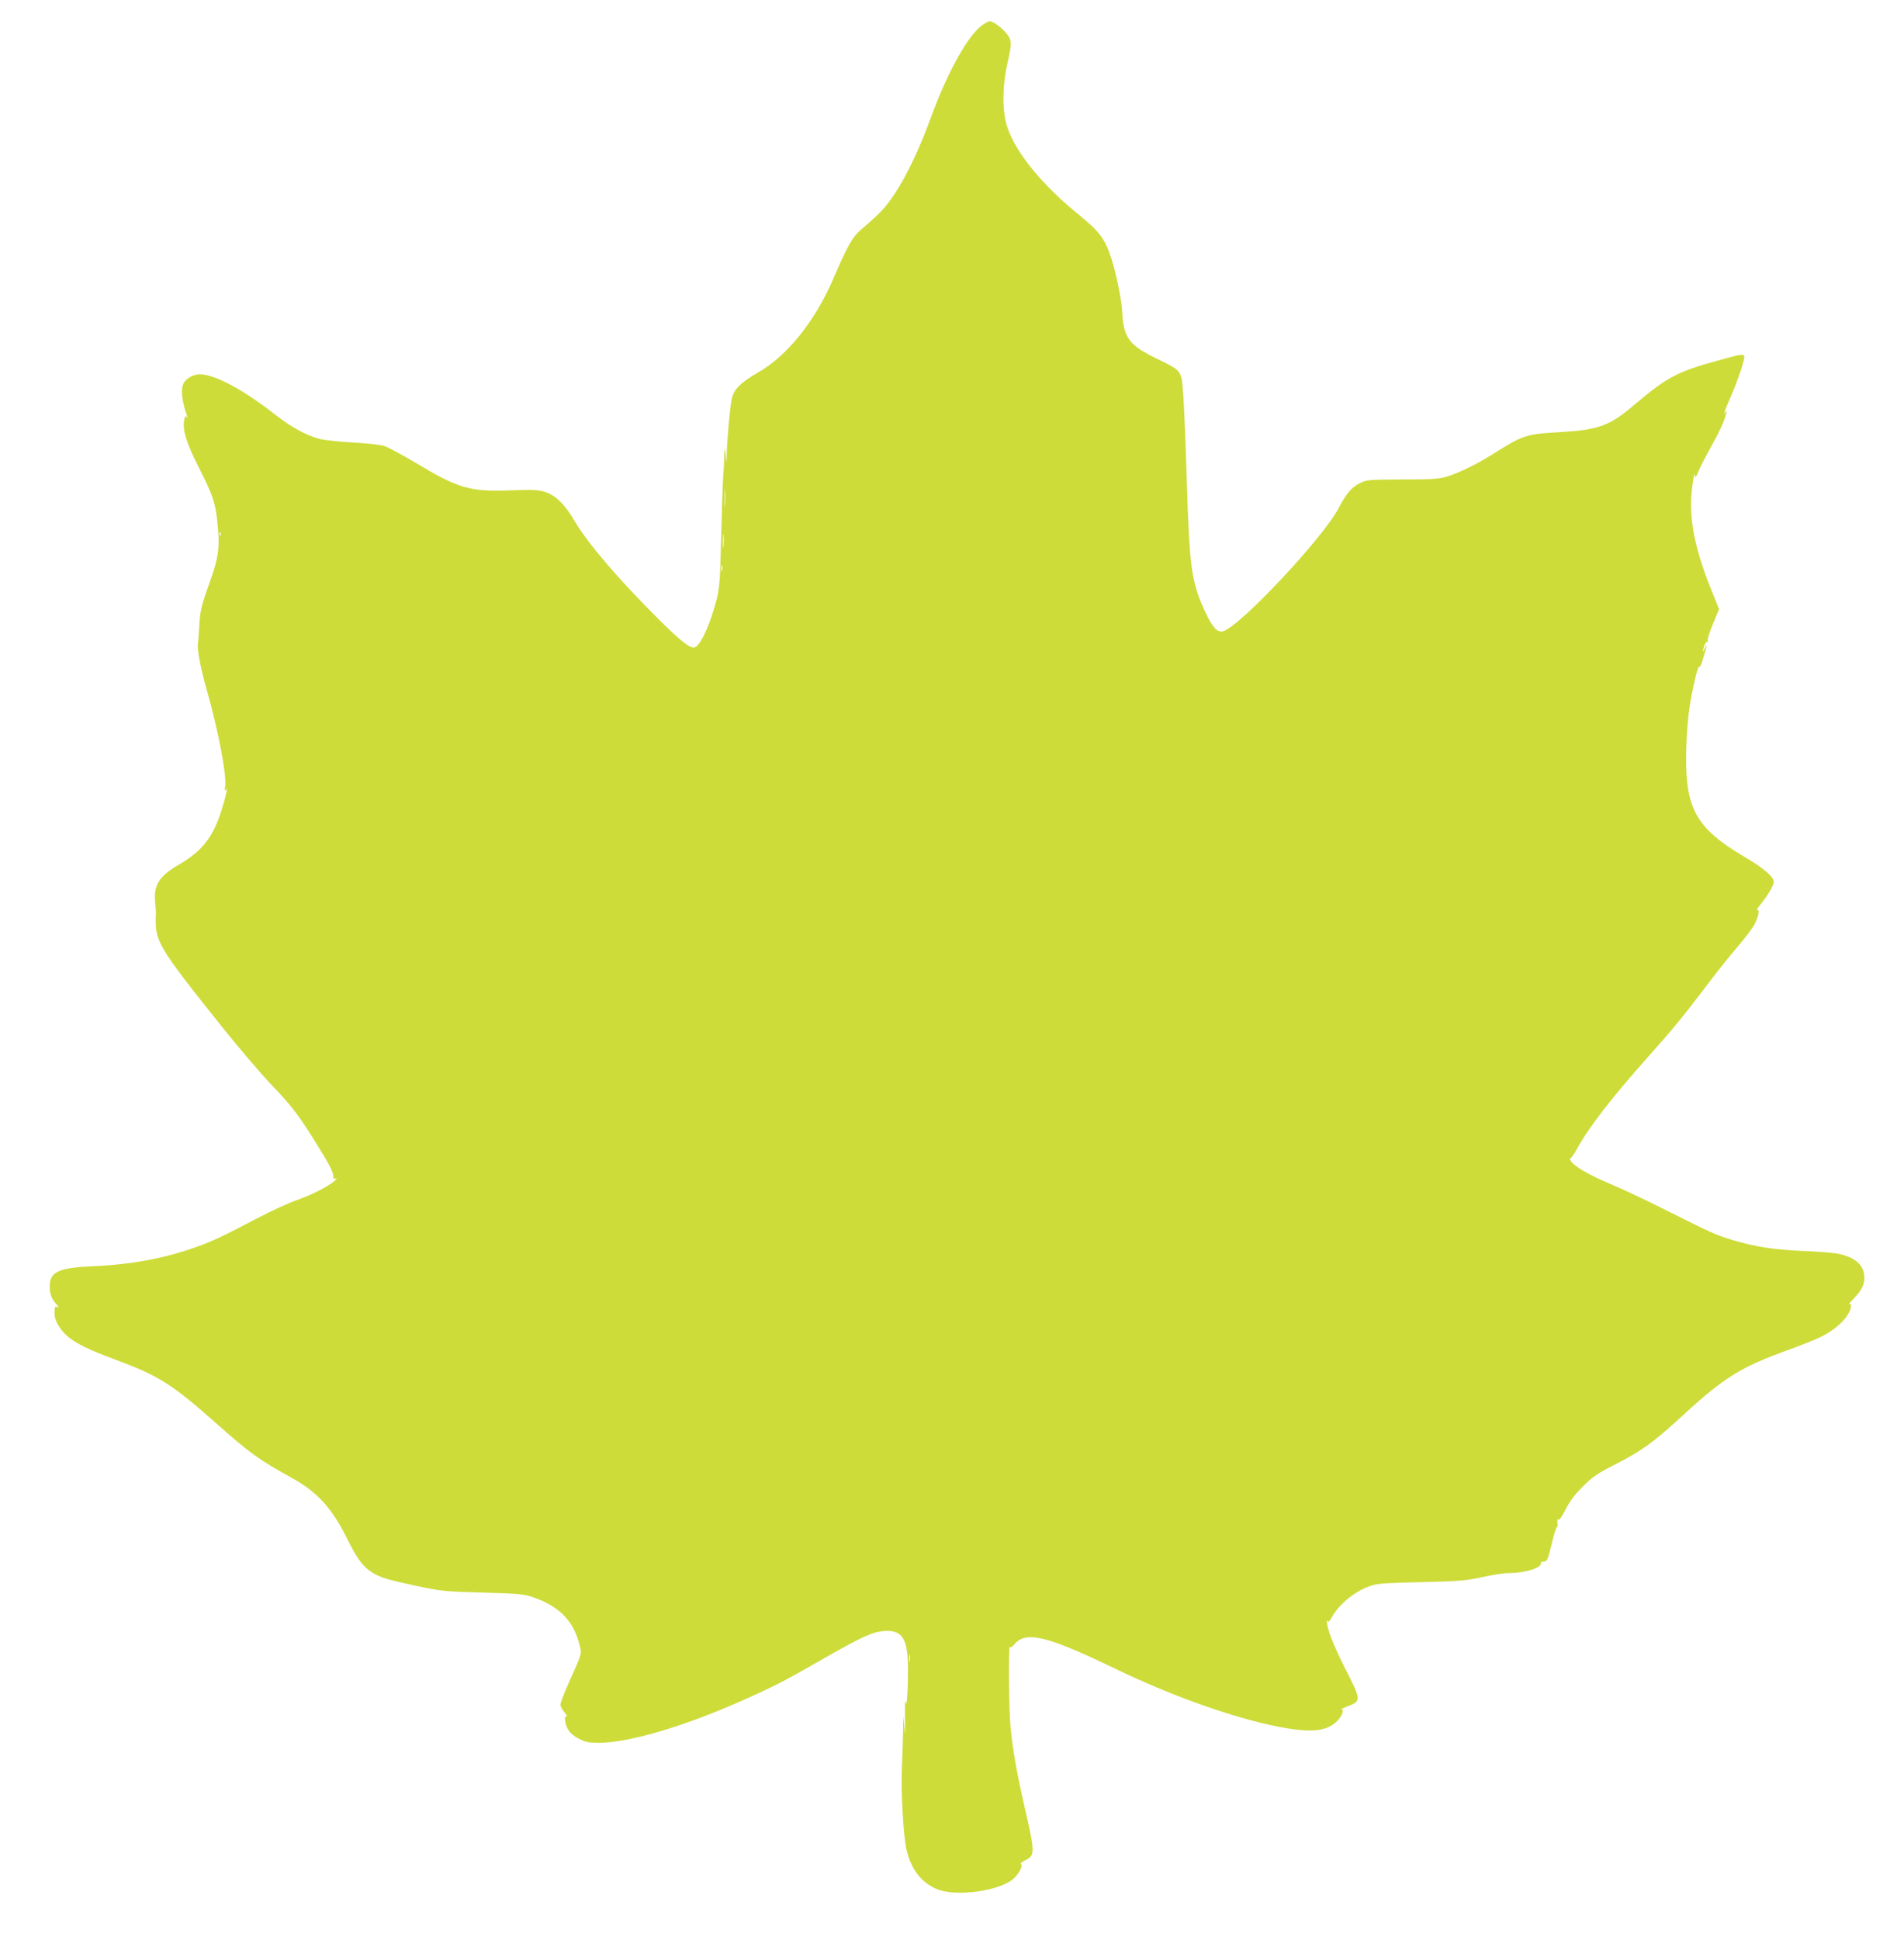 <?xml version="1.0" standalone="no"?>
<!DOCTYPE svg PUBLIC "-//W3C//DTD SVG 20010904//EN"
 "http://www.w3.org/TR/2001/REC-SVG-20010904/DTD/svg10.dtd">
<svg version="1.0" xmlns="http://www.w3.org/2000/svg"
 width="1257pt" height="1280pt" viewBox="0 0 1257 1280"
 preserveAspectRatio="xMidYMid meet">
<g transform="translate(0,1280) scale(0.1,-0.1)"
fill="#cddc39" stroke="none">
<path d="M6495 12641 c-97 -60 -235 -304 -351 -621 -73 -200 -158 -379 -238
-500 -61 -91 -93 -125 -219 -233 -59 -50 -90 -104 -187 -329 -118 -275 -302
-504 -489 -612 -122 -70 -167 -115 -180 -179 -12 -58 -30 -258 -33 -357 l-1
-65 -7 55 c-7 55 -7 54 -9 -25 -1 -44 -4 -91 -6 -105 -3 -24 -13 -355 -20
-620 -2 -85 -10 -151 -24 -206 -40 -156 -101 -293 -140 -314 -29 -15 -90 32
-247 188 -260 259 -467 500 -549 642 -65 111 -127 172 -197 194 -46 14 -80 16
-233 10 -263 -9 -340 13 -619 181 -86 51 -177 100 -203 110 -31 10 -107 19
-213 25 -91 5 -191 16 -222 24 -88 24 -185 77 -290 159 -215 168 -400 267
-501 267 -36 0 -81 -23 -101 -52 -25 -36 -18 -119 19 -223 5 -15 4 -16 -3 -6
-7 10 -12 3 -17 -27 -10 -62 16 -144 95 -302 103 -203 116 -246 130 -420 10
-120 -1 -189 -51 -329 -59 -165 -68 -199 -73 -297 -3 -54 -7 -107 -9 -117 -7
-38 15 -157 57 -306 79 -278 135 -574 122 -646 -5 -23 -3 -26 5 -15 14 21 3
-35 -28 -135 -56 -178 -128 -271 -280 -359 -131 -76 -169 -135 -159 -246 4
-36 6 -74 5 -85 -8 -176 10 -207 436 -740 106 -132 246 -297 311 -366 146
-152 189 -208 297 -380 99 -158 127 -211 127 -240 0 -16 4 -20 18 -15 9 3 4
-5 -13 -19 -45 -38 -151 -91 -251 -126 -49 -17 -163 -70 -254 -117 -233 -122
-292 -150 -400 -189 -207 -75 -430 -117 -680 -128 -235 -10 -292 -37 -292
-134 1 -53 12 -82 46 -119 17 -19 17 -22 3 -16 -14 5 -17 0 -17 -38 0 -32 8
-57 30 -91 52 -82 136 -132 380 -222 276 -102 370 -162 655 -415 228 -202 282
-241 508 -366 161 -89 259 -197 357 -394 66 -133 103 -183 158 -220 58 -39
105 -53 307 -96 161 -34 184 -36 435 -43 247 -7 270 -10 336 -33 166 -59 259
-153 298 -305 18 -69 23 -51 -70 -259 -30 -67 -54 -130 -54 -142 0 -11 12 -35
28 -53 15 -18 21 -30 15 -25 -20 12 -16 -44 6 -84 12 -23 36 -44 71 -62 45
-24 64 -28 135 -28 192 0 555 106 927 271 221 97 289 132 533 272 262 150 342
188 415 194 107 10 149 -32 161 -160 9 -98 -2 -378 -12 -307 -4 25 -5 -22 -4
-105 2 -110 1 -129 -4 -70 l-7 80 -2 -105 c-1 -58 -5 -163 -8 -235 -7 -153 10
-454 31 -543 30 -125 94 -210 194 -255 129 -58 437 -14 520 74 34 36 55 80 42
88 -7 4 4 14 24 24 70 33 70 46 -4 367 -50 218 -78 381 -91 530 -10 115 -13
536 -3 513 3 -8 13 -2 30 17 75 90 216 56 663 -160 404 -195 841 -346 1140
-395 168 -27 257 -15 320 41 37 34 58 83 36 85 -6 0 13 9 42 20 90 35 89 40
-17 248 -81 161 -122 267 -120 311 0 11 2 11 6 2 3 -8 13 2 25 25 43 82 147
169 246 205 51 19 88 22 342 28 255 6 298 10 405 33 66 15 145 27 176 27 109
0 219 35 212 67 -1 5 8 9 20 9 20 -1 25 10 51 116 15 65 32 116 35 113 4 -2 6
10 3 28 -2 19 0 27 5 20 6 -8 22 15 48 65 27 55 61 99 114 153 66 65 95 85
220 149 172 88 248 143 446 325 265 244 383 317 685 425 80 29 177 67 216 86
113 53 204 147 204 209 0 10 -5 13 -12 9 -7 -4 6 12 29 36 57 58 77 102 70
157 -8 74 -71 122 -183 142 -32 5 -129 13 -214 16 -195 8 -324 28 -467 71
-117 35 -138 45 -468 210 -110 56 -262 127 -338 159 -151 63 -249 121 -268
157 -6 13 -8 20 -4 15 5 -4 25 24 46 62 74 137 231 340 464 601 163 182 240
276 383 465 66 88 161 207 211 265 50 58 102 127 116 154 27 54 34 103 13 90
-7 -5 4 12 23 36 53 66 89 127 89 151 0 33 -67 91 -192 164 -331 196 -399 325
-385 735 3 91 13 208 22 260 22 135 57 278 63 260 3 -8 14 14 24 50 28 94 31
109 14 75 -17 -36 -20 -30 -5 13 6 18 15 29 20 26 5 -3 6 2 3 10 -3 8 13 57
35 110 l40 96 -61 152 c-103 260 -140 460 -118 639 10 89 19 125 20 83 1 -10
9 1 19 26 9 25 45 96 79 157 67 120 94 180 106 228 7 29 7 29 -8 10 -9 -11 6
30 33 90 54 123 104 272 96 286 -9 14 -22 12 -158 -26 -287 -78 -348 -111
-572 -300 -157 -134 -234 -162 -480 -176 -234 -14 -245 -17 -455 -149 -105
-66 -226 -124 -305 -147 -49 -14 -104 -17 -290 -17 -220 -1 -232 -2 -277 -24
-55 -27 -90 -69 -142 -167 -104 -198 -655 -784 -763 -811 -36 -9 -69 27 -113
121 -94 202 -107 286 -125 871 -8 259 -19 524 -25 590 -12 142 -8 137 -177
219 -134 65 -185 110 -207 186 -9 29 -16 74 -16 99 0 70 -36 258 -71 368 -42
134 -79 183 -219 297 -234 189 -409 401 -467 567 -38 107 -38 277 0 440 30
132 28 150 -26 206 -30 32 -76 62 -94 62 -4 0 -21 -8 -38 -19z m-1708 -3178
c-2 -27 -3 -5 -3 47 0 52 1 74 3 48 2 -27 2 -69 0 -95z m-10 -270 c-2 -21 -4
-4 -4 37 0 41 2 58 4 38 2 -21 2 -55 0 -75z m-3320 75 c-3 -8 -6 -5 -6 6 -1
11 2 17 5 13 3 -3 4 -12 1 -19z m3310 -235 c-3 -10 -5 -2 -5 17 0 19 2 27 5
18 2 -10 2 -26 0 -35z m1240 -7195 c-2 -13 -4 -5 -4 17 -1 22 1 32 4 23 2 -10
2 -28 0 -40z"/>
</g>
</svg>
